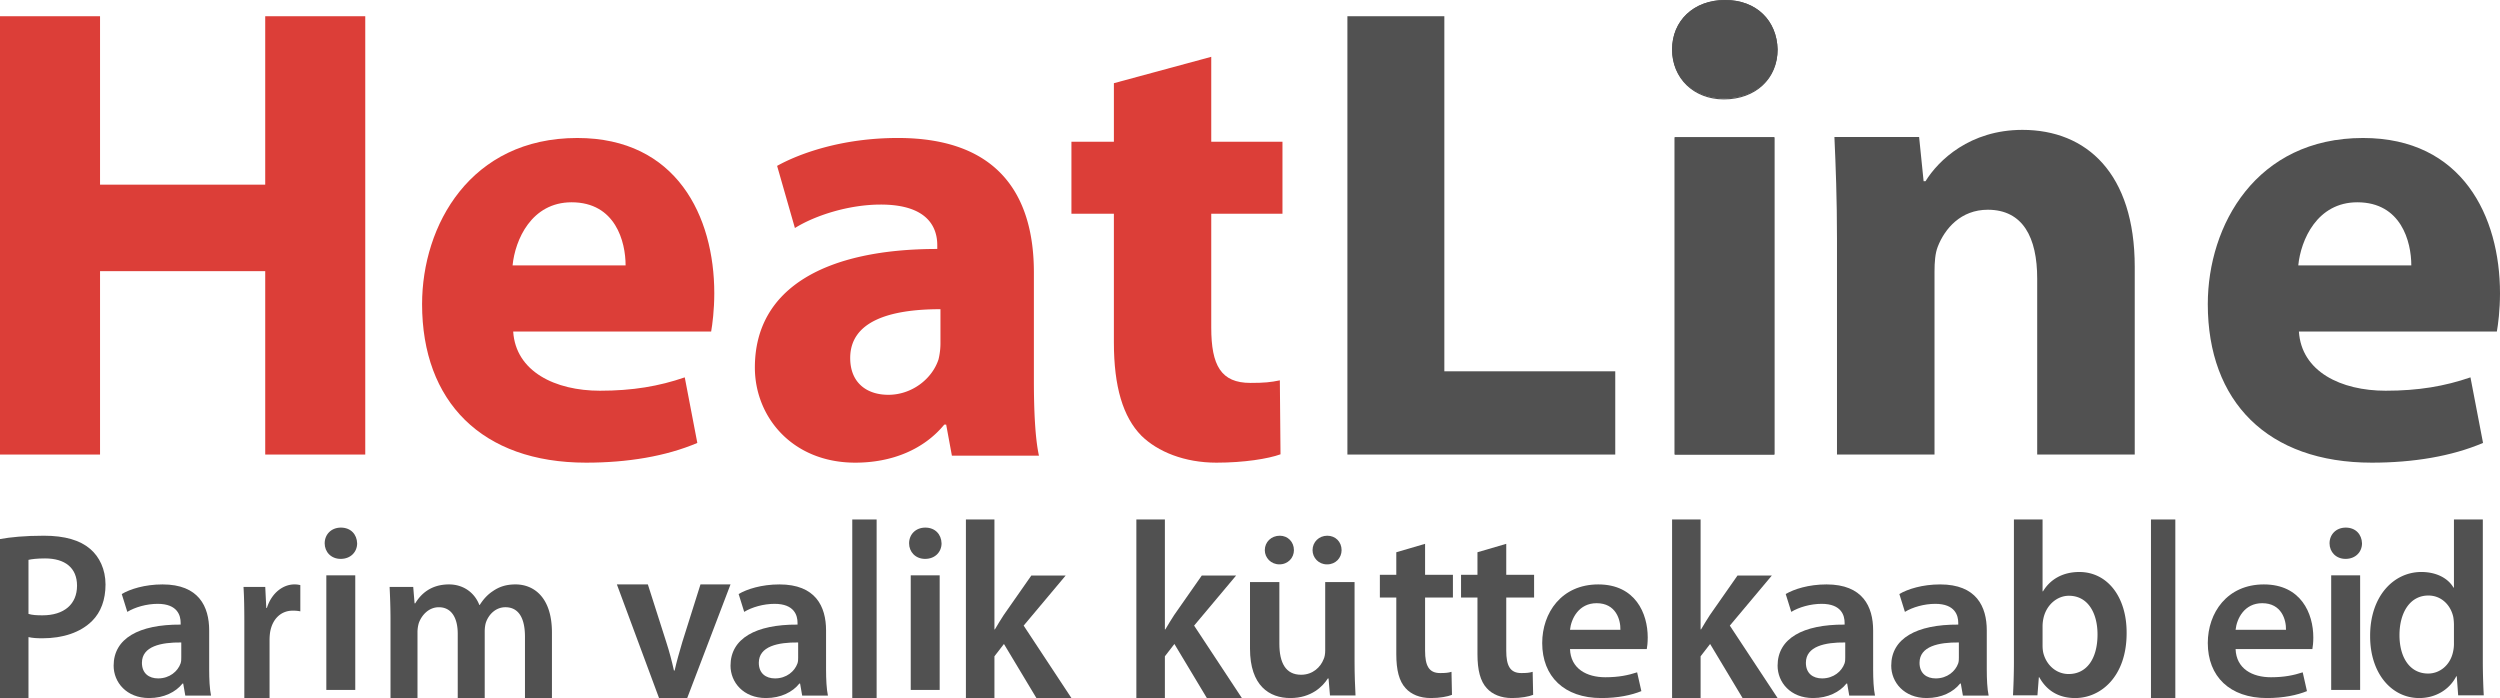 <svg xmlns="http://www.w3.org/2000/svg" xmlns:xlink="http://www.w3.org/1999/xlink" width="308" height="86" viewBox="0 0 308 86"><defs><path id="hrj0a" d="M658.325 2647v20.75h20.35V2647H691v54h-12.324v-22.594h-20.351V2701H646v-54z"/><path id="hrj0b" d="M709.225 2685.843c.31 4.942 5.188 7.294 10.685 7.294 4.026 0 7.277-.55 10.452-1.647l1.548 8.079c-3.871 1.647-8.593 2.431-13.704 2.431-12.851 0-20.206-7.53-20.206-19.53 0-9.725 5.961-20.47 19.122-20.47 12.233 0 16.878 9.647 16.878 19.137 0 2.04-.232 3.844-.387 4.706zm13.849-8.146c0-2.907-1.238-7.775-6.654-7.775-4.95 0-6.963 4.633-7.271 7.775z"/><path id="hrj0c" d="M773.375 2691.922c0 3.593.155 7.109.625 9.218h-10.726l-.705-3.828h-.235c-2.506 3.047-6.422 4.688-10.962 4.688-7.753 0-12.372-5.625-12.372-11.72 0-9.921 8.926-14.608 22.472-14.608v-.469c0-2.11-1.096-5-6.969-5-3.915 0-8.065 1.328-10.57 2.89l-2.193-7.656c2.662-1.484 7.908-3.437 14.878-3.437 12.763 0 16.757 7.5 16.757 16.562zm-11.51-8.829c-6.265 0-11.12 1.485-11.12 6.016 0 3.047 2.036 4.531 4.698 4.531 2.897 0 5.403-1.953 6.186-4.374a8.483 8.483 0 0 0 .236-2.032z"/><path id="hrj0d" d="M795.226 2652v10.46H804v8.875h-8.774v14.024c0 4.676 1.208 6.815 4.83 6.815 1.69 0 2.495-.079 3.622-.316l.081 9.112c-1.53.555-4.509 1.03-7.89 1.03-3.943 0-7.244-1.347-9.256-3.328-2.255-2.298-3.382-6.022-3.382-11.49v-15.847H778v-8.875h5.231v-7.211z"/><path id="hrj0e" d="M812 2647h11.943v43.745H845V2701h-33z"/><path id="hrj0f" d="M865 2651.071c0 3.355-2.503 6.072-6.62 6.072-3.876 0-6.38-2.717-6.38-6.072 0-3.435 2.584-6.071 6.541-6.071 3.956 0 6.378 2.636 6.459 6.071zM852.324 2701h12.282v-39.064h-12.282z"/><path id="hrj0g" d="M852.32 2661.894h12.281V2701h-12.28zm-.32-10.769c0-3.606 2.69-6.125 6.54-6.125 3.779 0 6.375 2.461 6.46 6.124v.001c0 3.607-2.722 6.126-6.62 6.126-3.697 0-6.38-2.576-6.38-6.126zm.139 0c0 3.47 2.625 5.988 6.242 5.988 3.815 0 6.48-2.462 6.48-5.987-.084-3.581-2.624-5.987-6.32-5.987-3.77 0-6.402 2.462-6.402 5.986z"/><path id="hrj0h" d="M872.316 2674.36c0-4.88-.157-8.96-.316-12.48h10.435l.554 5.44h.238c1.58-2.56 5.454-6.32 11.937-6.32 7.905 0 13.836 5.36 13.836 16.88V2701h-12.018v-21.68c0-5.04-1.739-8.48-6.086-8.48-3.322 0-5.298 2.32-6.167 4.56-.317.8-.397 1.92-.397 3.04V2701h-12.016z"/><path id="hrj0i" d="M929.225 2685.843c.31 4.942 5.187 7.294 10.684 7.294 4.026 0 7.278-.55 10.452-1.647l1.549 8.079c-3.871 1.647-8.593 2.431-13.704 2.431-12.851 0-20.206-7.53-20.206-19.53 0-9.725 5.961-20.47 19.122-20.47 12.232 0 16.878 9.647 16.878 19.137 0 2.04-.233 3.844-.387 4.706zm13.849-8.146c0-2.907-1.239-7.775-6.654-7.775-4.952 0-6.963 4.633-7.272 7.775z"/><path id="hrj0j" d="M646 2711.412c1.294-.236 3.049-.412 5.407-.412 2.588 0 4.458.56 5.695 1.62 1.15.972 1.898 2.533 1.898 4.389 0 1.885-.575 3.416-1.64 4.477-1.437 1.443-3.623 2.15-6.125 2.15-.662 0-1.237-.03-1.726-.147V2731H646zm3.509 9.22c.46.147 1.006.176 1.726.176 2.645 0 4.256-1.355 4.256-3.652 0-2.21-1.496-3.358-3.94-3.358-.978 0-1.668.088-2.042.177z"/><path id="hrj0k" d="M671.771 2727.48c0 1.21.057 2.393.229 3.218h-3.172l-.257-1.486h-.085c-.829 1.046-2.286 1.788-4.115 1.788-2.8 0-4.371-1.953-4.371-3.988 0-3.356 3.114-5.089 8.257-5.061v-.22c0-.88-.371-2.338-2.829-2.338-1.37 0-2.8.413-3.742.99l-.686-2.2c1.029-.606 2.829-1.183 5.029-1.183 4.457 0 5.742 2.723 5.742 5.666zm-3.438-3.329c-2.48-.027-4.847.468-4.847 2.504 0 1.32.884 1.925 1.995 1.925 1.426 0 2.424-.88 2.766-1.843.086-.248.086-.495.086-.743z"/><path id="hrj0l" d="M676.101 2721.723c0-1.855-.025-3.205-.101-4.414h2.679l.126 2.587h.076c.606-1.912 2.047-2.896 3.386-2.896.303 0 .48.028.733.085v3.232a4.5 4.5 0 0 0-.935-.084c-1.466 0-2.502 1.04-2.78 2.614-.05.31-.076.675-.076 1.04V2731h-3.108z"/><path id="hrj0m" d="M690 2711.942c0 1.044-.782 1.913-2.03 1.913-1.188 0-1.97-.87-1.97-1.913 0-1.102.811-1.942 2-1.942 1.218 0 1.971.84 2 1.942zM686.203 2730h3.565v-14.116h-3.565z"/><path id="hrj0n" d="M694.11 2721.386c0-1.575-.055-2.896-.11-4.077h2.909l.166 2.024h.083c.637-1.068 1.856-2.333 4.155-2.333 1.773 0 3.158 1.012 3.74 2.53h.055c.47-.759 1.025-1.321 1.634-1.715.776-.534 1.635-.815 2.77-.815 2.216 0 4.488 1.546 4.488 5.932V2731h-3.324v-7.562c0-2.277-.776-3.627-2.41-3.627-1.164 0-2.022.844-2.382 1.827-.111.31-.167.76-.167 1.153V2731h-3.324v-7.928c0-1.911-.748-3.26-2.327-3.26-1.274 0-2.132 1.011-2.465 1.939a4 4 0 0 0-.166 1.152V2731h-3.324z"/><path id="hrj0o" d="M725.816 2717l2.266 7.1c.402 1.237.689 2.358.947 3.508h.086c.258-1.15.574-2.243.946-3.508l2.238-7.1H736l-5.336 14h-3.471L722 2717z"/><path id="hrj0p" d="M747.771 2727.48c0 1.21.057 2.393.229 3.218h-3.172l-.257-1.486h-.085c-.829 1.046-2.286 1.788-4.115 1.788-2.8 0-4.371-1.953-4.371-3.988 0-3.356 3.114-5.089 8.257-5.061v-.22c0-.88-.371-2.338-2.829-2.338-1.37 0-2.8.413-3.742.99l-.686-2.2c1.029-.606 2.829-1.183 5.029-1.183 4.457 0 5.742 2.723 5.742 5.666zm-3.438-3.329c-2.48-.027-4.847.468-4.847 2.504 0 1.32.884 1.925 1.995 1.925 1.426 0 2.424-.88 2.766-1.843.086-.248.086-.495.086-.743z"/><path id="hrj0q" d="M751 2731h3v-22h-3z"/><path id="hrj0r" d="M762 2711.942c0 1.044-.783 1.913-2.029 1.913-1.188 0-1.971-.87-1.971-1.913 0-1.102.812-1.942 2-1.942 1.217 0 1.971.84 2 1.942zM758.203 2730h3.565v-14.116h-3.565z"/><path id="hrj0s" d="M768.514 2722.54h.057c.343-.588.743-1.239 1.086-1.765l3.4-4.865h4.229l-5.172 6.166L778 2731h-4.314l-4-6.662-1.172 1.518V2731H765v-22h3.514z"/><path id="hrj0t" d="M789.514 2722.54h.057c.343-.588.743-1.239 1.086-1.765l3.4-4.865h4.229l-5.172 6.166L799 2731h-4.314l-4-6.662-1.172 1.518V2731H786v-22h3.514z"/><path id="hrj0u" d="M812.882 2726.495c0 1.664.059 3.042.118 4.19h-3.147l-.176-2.096h-.089c-.617.976-2.029 2.411-4.617 2.411s-4.971-1.52-4.971-6.083v-8.207h3.618v7.604c0 2.324.765 3.816 2.676 3.816 1.47 0 2.412-.975 2.765-1.893.147-.287.206-.689.206-1.09v-8.437h3.617zM803.677 2711c.97 0 1.735.746 1.735 1.78 0 .946-.735 1.75-1.794 1.75-1.03 0-1.794-.804-1.794-1.75 0-1.005.794-1.78 1.853-1.78zm5.789 3.53c-.998 0-1.76-.804-1.76-1.75 0-1.005.792-1.78 1.818-1.78.998 0 1.76.746 1.76 1.78 0 .946-.733 1.75-1.76 1.75z"/><path id="hrj0v" d="M821.57 2712v3.812H825v2.806h-3.43v6.557c0 1.83.469 2.745 1.847 2.745.645 0 .997-.03 1.407-.152l.059 2.836c-.528.213-1.495.396-2.61.396-1.348 0-2.433-.457-3.107-1.22-.791-.854-1.143-2.226-1.143-4.178v-6.984H816v-2.806h2.023v-2.775z"/><path id="hrj0w" d="M831.57 2712v3.812H835v2.806h-3.43v6.557c0 1.83.469 2.745 1.847 2.745.645 0 .997-.03 1.407-.152l.059 2.836c-.528.213-1.495.396-2.61.396-1.348 0-2.433-.457-3.107-1.22-.791-.854-1.143-2.226-1.143-4.178v-6.984H826v-2.806h2.023v-2.775z"/><path id="hrj0x" d="M839.424 2724.964c.087 2.426 2.06 3.473 4.353 3.473 1.654 0 2.815-.248 3.917-.607l.523 2.316c-1.219.496-2.902.854-4.933.854-4.585 0-7.284-2.673-7.284-6.78 0-3.72 2.38-7.22 6.906-7.22 4.585 0 6.094 3.583 6.094 6.531 0 .634-.058 1.13-.116 1.433zm6.21-2.37c.03-1.24-.551-3.28-2.93-3.28-2.206 0-3.135 1.902-3.28 3.28z"/><path id="hrj0y" d="M855.514 2722.54h.058c.342-.588.742-1.239 1.085-1.765l3.4-4.865h4.229l-5.172 6.166L865 2731h-4.314l-4-6.662-1.172 1.518V2731H852v-22h3.514z"/><path id="hrj0z" d="M876.771 2727.48c0 1.21.057 2.393.229 3.218h-3.172l-.257-1.486h-.085c-.829 1.046-2.286 1.788-4.115 1.788-2.8 0-4.371-1.953-4.371-3.988 0-3.356 3.114-5.089 8.257-5.061v-.22c0-.88-.371-2.338-2.829-2.338-1.37 0-2.8.413-3.742.99l-.686-2.2c1.029-.606 2.829-1.183 5.029-1.183 4.457 0 5.742 2.723 5.742 5.666zm-3.438-3.329c-2.481-.027-4.847.468-4.847 2.504 0 1.32.884 1.925 1.995 1.925 1.426 0 2.424-.88 2.766-1.843.086-.248.086-.495.086-.743z"/><path id="hrj0A" d="M890.771 2727.48c0 1.21.057 2.393.229 3.218h-3.171l-.258-1.486h-.085c-.829 1.046-2.286 1.788-4.114 1.788-2.8 0-4.372-1.953-4.372-3.988 0-3.356 3.114-5.089 8.257-5.061v-.22c0-.88-.371-2.338-2.829-2.338-1.37 0-2.8.413-3.742.99l-.686-2.2c1.028-.606 2.829-1.183 5.028-1.183 4.458 0 5.743 2.723 5.743 5.666zm-3.438-3.329c-2.48-.027-4.847.468-4.847 2.504 0 1.32.884 1.925 1.995 1.925 1.426 0 2.424-.88 2.766-1.843.086-.248.086-.495.086-.743z"/><path id="hrj0B" d="M894.115 2709h3.529v8.849h.057c.86-1.434 2.381-2.38 4.475-2.38 3.414 0 5.852 3.02 5.824 7.537 0 5.34-3.185 7.994-6.34 7.994-1.807 0-3.414-.732-4.418-2.563h-.057l-.173 2.227H894c.057-1.007.115-2.654.115-4.18zm3.529 15.531c0 .305.028.61.086.885.372 1.526 1.606 2.624 3.127 2.624 2.209 0 3.557-1.861 3.557-4.882 0-2.624-1.176-4.76-3.529-4.76-1.434 0-2.754 1.099-3.127 2.746a4.74 4.74 0 0 0-.114.977z"/><path id="hrj0C" d="M911 2731h3v-22h-3z"/><path id="hrj0D" d="M921.424 2724.964c.087 2.426 2.06 3.473 4.353 3.473 1.654 0 2.815-.248 3.917-.607l.523 2.316c-1.219.496-2.902.854-4.933.854-4.585 0-7.284-2.673-7.284-6.78 0-3.72 2.38-7.22 6.906-7.22 4.585 0 6.094 3.583 6.094 6.531 0 .634-.058 1.13-.116 1.433zm6.21-2.37c.03-1.24-.551-3.28-2.93-3.28-2.206 0-3.135 1.902-3.28 3.28z"/><path id="hrj0E" d="M937 2711.942c0 1.044-.782 1.913-2.029 1.913-1.188 0-1.971-.87-1.971-1.913 0-1.102.812-1.942 2-1.942 1.218 0 1.971.84 2 1.942zM933.203 2730h3.565v-14.116h-3.565z"/><path id="hrj0F" d="M951.884 2709v17.484c0 1.526.058 3.173.116 4.18h-3.153l-.174-2.35h-.057c-.84 1.649-2.546 2.686-4.57 2.686-3.385 0-6.046-3.02-6.046-7.598-.029-4.974 2.921-7.933 6.306-7.933 1.938 0 3.326.824 3.962 1.922h.058V2709zm-3.558 12.999c0-.305-.029-.702-.087-1.007-.318-1.434-1.446-2.624-3.065-2.624-2.286 0-3.558 2.135-3.558 4.882 0 2.746 1.272 4.73 3.529 4.73 1.446 0 2.719-1.038 3.066-2.655a4.4 4.4 0 0 0 .115-1.099z"/></defs><g><g transform="translate(-646 -2645)"><g><use fill="#dc3e38" xlink:href="#hrj0a"/></g><g><use fill="#dc3e38" xlink:href="#hrj0b"/></g><g><use fill="#dc3e38" xlink:href="#hrj0c"/></g><g><use fill="#dc3e38" xlink:href="#hrj0d"/></g><g><use fill="#515151" xlink:href="#hrj0e"/></g><g><use fill="#515151" xlink:href="#hrj0f"/></g><g><use fill="#515151" xlink:href="#hrj0g"/></g><g><use fill="#515151" xlink:href="#hrj0h"/></g><g><use fill="#515151" xlink:href="#hrj0i"/></g><g><use fill="#515151" xlink:href="#hrj0j"/></g><g><use fill="#515151" xlink:href="#hrj0k"/></g><g><use fill="#515151" xlink:href="#hrj0l"/></g><g><use fill="#515151" xlink:href="#hrj0m"/></g><g><use fill="#515151" xlink:href="#hrj0n"/></g><g><use fill="#515151" xlink:href="#hrj0o"/></g><g><use fill="#515151" xlink:href="#hrj0p"/></g><g><use fill="#515151" xlink:href="#hrj0q"/></g><g><use fill="#515151" xlink:href="#hrj0r"/></g><g><use fill="#515151" xlink:href="#hrj0s"/></g><g><use fill="#515151" xlink:href="#hrj0t"/></g><g><use fill="#515151" xlink:href="#hrj0u"/></g><g><use fill="#515151" xlink:href="#hrj0v"/></g><g><use fill="#515151" xlink:href="#hrj0w"/></g><g><use fill="#515151" xlink:href="#hrj0x"/></g><g><use fill="#515151" xlink:href="#hrj0y"/></g><g><use fill="#515151" xlink:href="#hrj0z"/></g><g><use fill="#515151" xlink:href="#hrj0A"/></g><g><use fill="#515151" xlink:href="#hrj0B"/></g><g><use fill="#515151" xlink:href="#hrj0C"/></g><g><use fill="#515151" xlink:href="#hrj0D"/></g><g><use fill="#515151" xlink:href="#hrj0E"/></g><g><use fill="#515151" xlink:href="#hrj0F"/></g></g></g></svg>